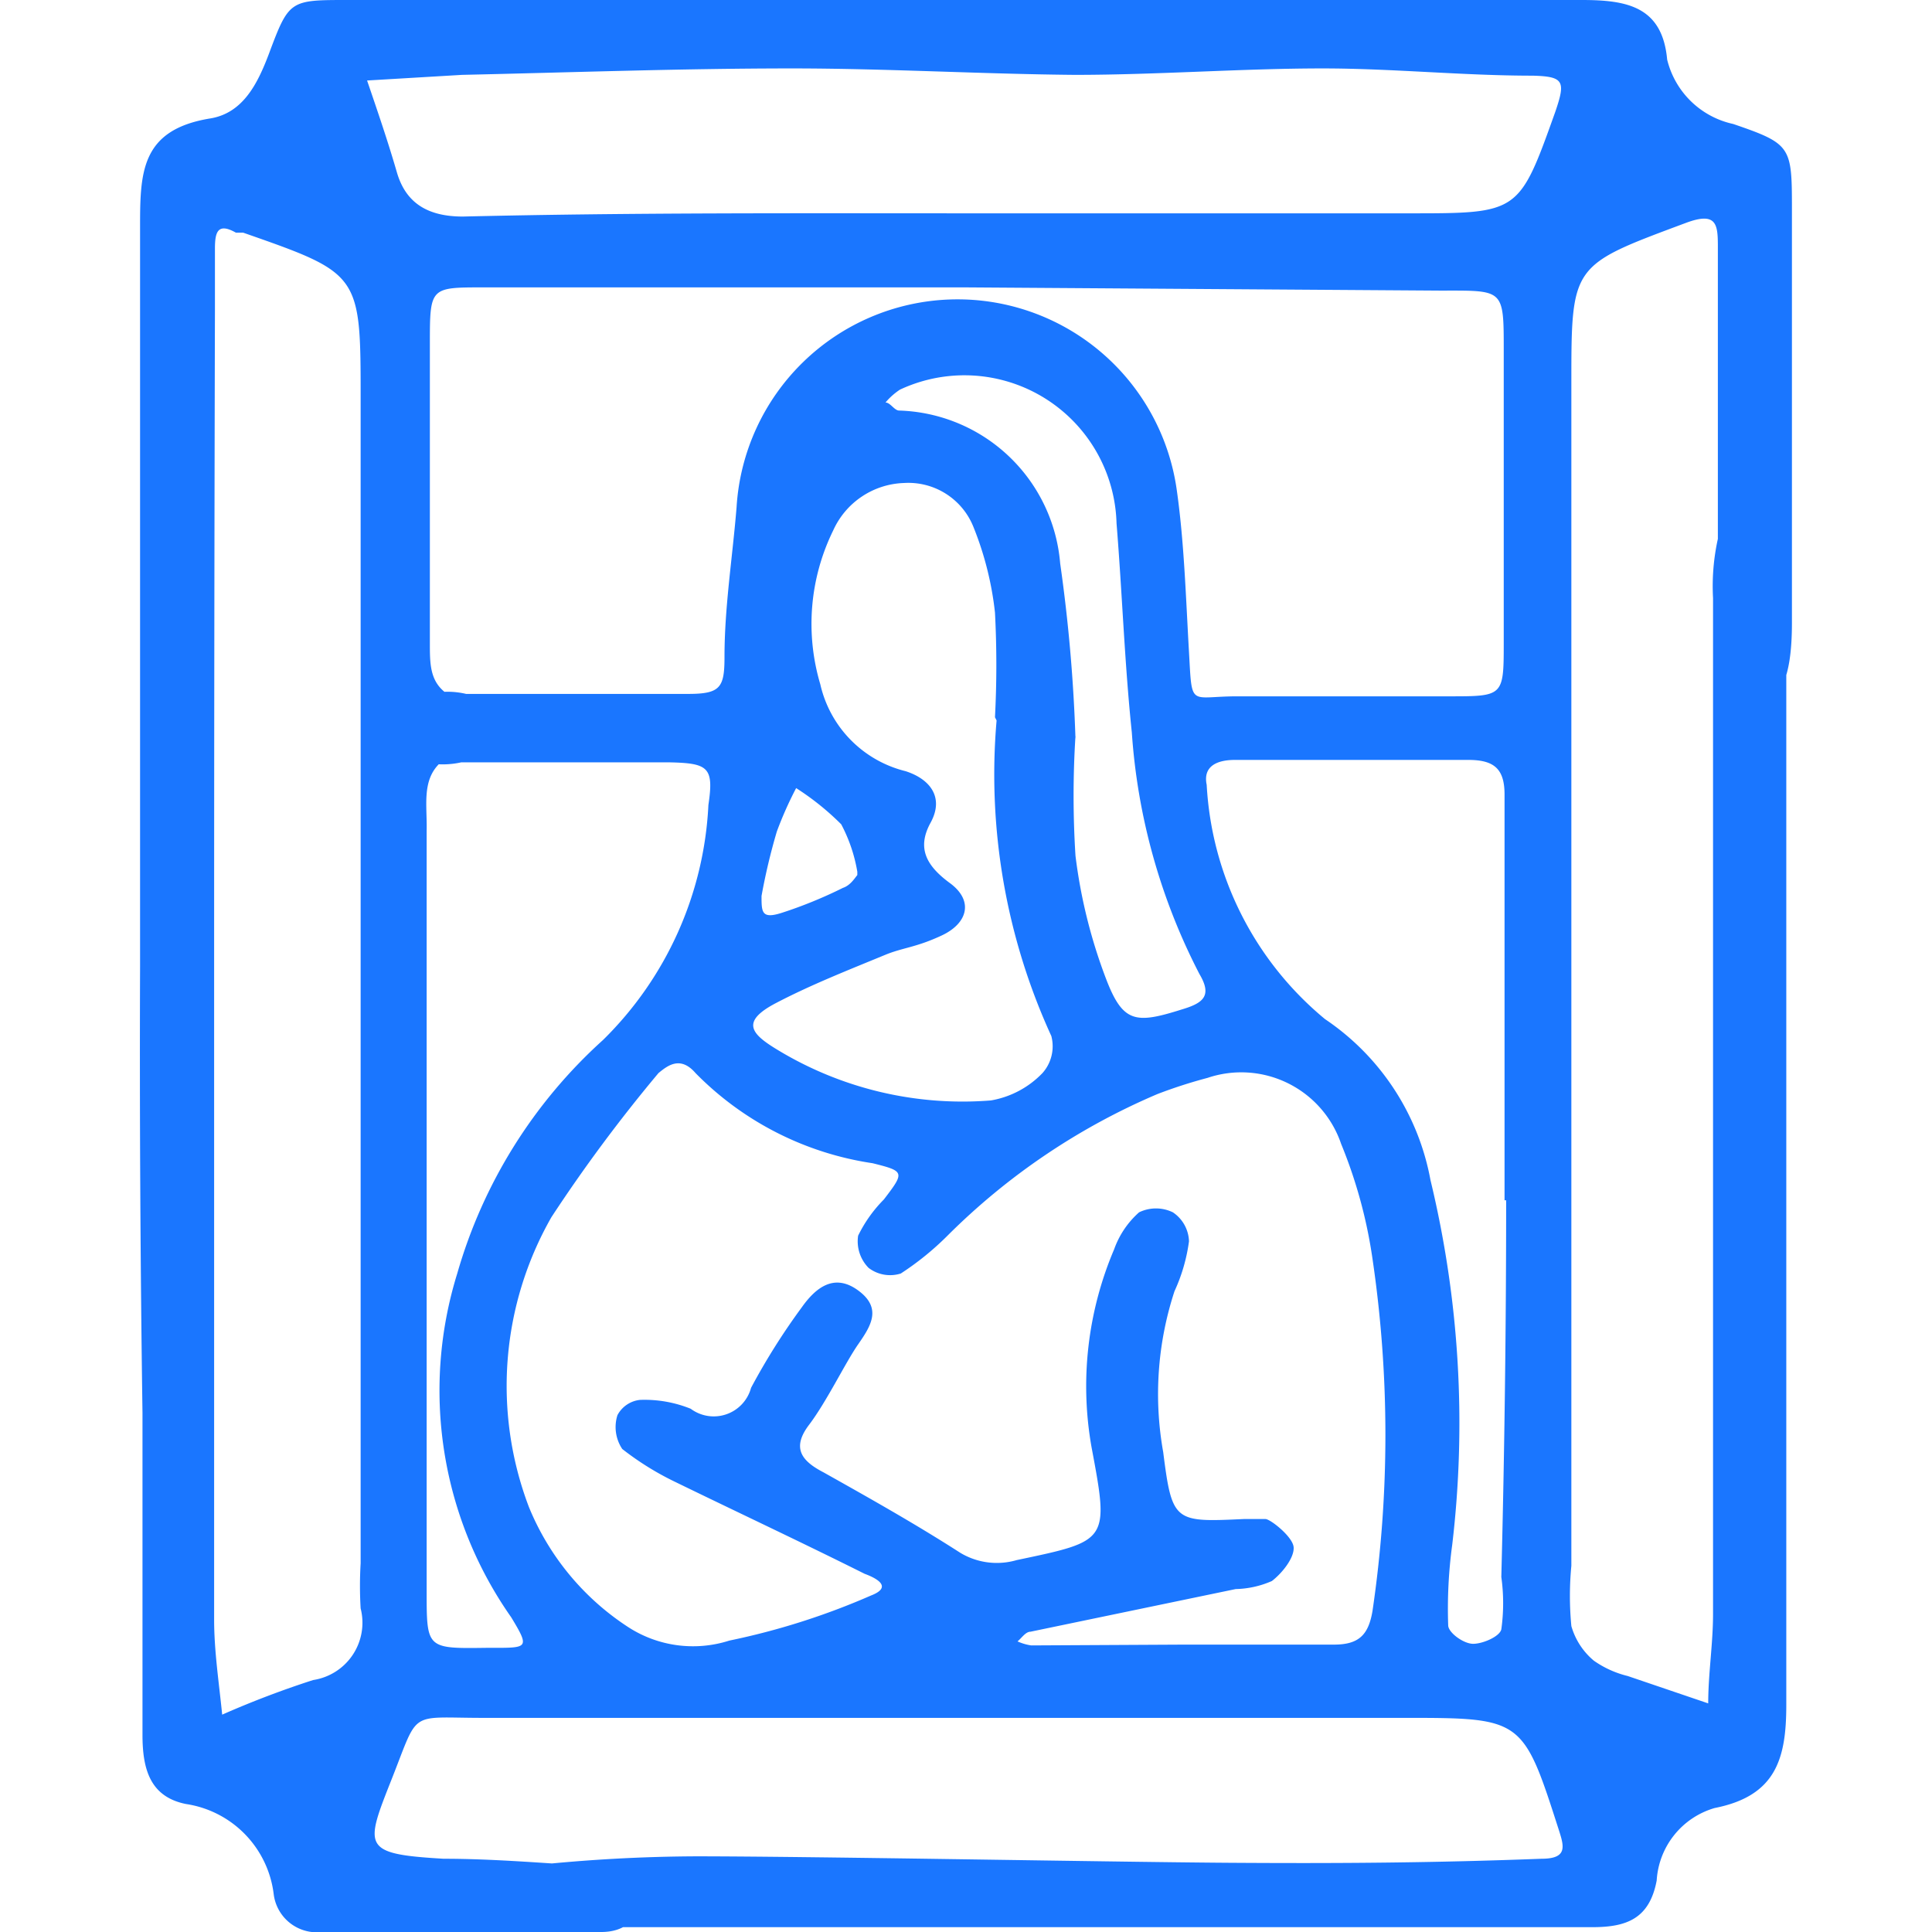 <svg id="Слой_1" data-name="Слой 1" xmlns="http://www.w3.org/2000/svg" width="24" height="24" viewBox="0 0 24 24"><defs><style>.cls-1{fill:#1a76ff;}</style></defs><title>3291</title><path class="cls-1" d="M1.74,12c0-3.05,0-6.11,0-9.16,0-.69,0-1.23.88-1.37.4-.07.58-.43.72-.8C3.59,0,3.6,0,4.32,0h9.53c1.93,0,3.86,0,5.8,0,.56,0,1,.08,1.06.74a1.08,1.08,0,0,0,.82.8c.73.25.73.28.73,1.08s0,4.4,0,5.12-.16,1-.46,1-.46-.28-.46-1,0-4.09,0-4.65c0-.29,0-.47-.4-.32-1.42.53-1.42.51-1.42,2q0,7.34,0,14.68a3.92,3.92,0,0,0,0,.75.87.87,0,0,0,.28.43,1.24,1.24,0,0,0,.42.19l1,.34c0-.37.06-.74.06-1.11q0-6.31,0-12.62a2.72,2.72,0,0,1,.08-.82.57.57,0,0,1,.42-.27c.09,0,.27.16.31.28a2.46,2.46,0,0,1,.1.73c0,4.61,0,9.22,0,13.83,0,.67-.13,1.13-.89,1.28a1,1,0,0,0-.72.9c-.09.48-.38.58-.8.58H7c-.12,0-.28,0-.37,0a2.87,2.87,0,0,1-.4-.45c.14-.11.26-.3.41-.32a20,20,0,0,1,2-.11c1.43,0,5.16.07,6.59.08s2.61,0,3.92-.05c.32,0,.28-.15.22-.34-.45-1.4-.45-1.41-1.91-1.41H6c-.93,0-.79-.11-1.13.75s-.38.94.64,1c.65,0,1.3.06,2,.1.24,0,.44.09.44.37s-.19.44-.48.44H4a.54.54,0,0,1-.6-.47,1.29,1.29,0,0,0-1.09-1.12c-.45-.09-.54-.44-.54-.86,0-1.34,0-2.68,0-4Q1.73,14.77,1.74,12ZM12,3.57H6c-.65,0-.66,0-.66.68,0,1.25,0,2.49,0,3.74,0,.32,0,.58.4.72a.34.34,0,0,1,0,.61c-.55.2-.43.6-.44,1,0,.69,0,1.37,0,2.06q0,3.69,0,7.39c0,.71,0,.71.74.7h.09c.43,0,.45,0,.22-.38a4.9,4.9,0,0,1-.67-4.27,6.21,6.21,0,0,1,1.81-2.9A4.39,4.39,0,0,0,8.8,10c.07-.47,0-.52-.49-.53-.34,0-2.23,0-2.58,0a1.06,1.06,0,0,1-.46,0C5.13,9.33,5,9.15,5,9s.18-.31.33-.38a1,1,0,0,1,.46,0c.41,0,2.36,0,2.76,0S9,8.54,9,8.16c0-.62.1-1.24.15-1.86a2.75,2.75,0,0,1,5.47-.2c.09.64.11,1.3.15,2s0,.55.6.55H18c.67,0,.68,0,.68-.65q0-1.82,0-3.65c0-.77,0-.74-.79-.74Zm2.7,16.86h0c.62,0,1.25,0,1.87,0,.31,0,.43-.12.48-.42a15,15,0,0,0,0-4.37,6,6,0,0,0-.39-1.43,1.31,1.31,0,0,0-1.66-.82,6.09,6.09,0,0,0-.62.2,8.27,8.27,0,0,0-2.61,1.76,3.57,3.57,0,0,1-.58.47.44.44,0,0,1-.4-.07.47.47,0,0,1-.13-.4,1.69,1.69,0,0,1,.32-.45c.26-.34.26-.35-.14-.45a3.88,3.88,0,0,1-2.2-1.12c-.19-.22-.35-.09-.46,0a19.12,19.12,0,0,0-1.33,1.79,4.23,4.23,0,0,0-.28,3.6,3.24,3.24,0,0,0,1.23,1.49,1.48,1.48,0,0,0,1.26.17,8.86,8.86,0,0,0,1.76-.56c.31-.12,0-.24-.08-.27-.78-.39-1.57-.76-2.35-1.14A3.6,3.6,0,0,1,7.73,18a.49.49,0,0,1-.06-.42.36.36,0,0,1,.28-.19,1.53,1.53,0,0,1,.63.11.48.48,0,0,0,.75-.26,8.2,8.2,0,0,1,.63-1c.17-.24.4-.43.7-.21s.16.44,0,.67-.39.71-.61,1-.09.45.18.59c.57.32,1.14.64,1.7,1a.88.88,0,0,0,.7.09c1.14-.24,1.15-.23.93-1.4a4.34,4.34,0,0,1,.28-2.46,1.11,1.11,0,0,1,.31-.46.48.48,0,0,1,.42,0,.45.45,0,0,1,.2.36,2.16,2.16,0,0,1-.18.62,4.1,4.1,0,0,0-.14,2c.11.87.14.87,1,.83.09,0,.21,0,.27,0s.34.22.35.35-.14.32-.27.42a1.18,1.18,0,0,1-.45.1l-2.55.53c-.06,0-.11.08-.16.12a.64.64,0,0,0,.17.05ZM2.66,12c0,2.71,0,5.41,0,8.12,0,.39.06.78.1,1.18a11.7,11.7,0,0,1,1.13-.43.72.72,0,0,0,.59-.89,4.71,4.71,0,0,1,0-.56q0-7.23,0-14.46c0-1.56,0-1.56-1.46-2.07l-.09,0c-.23-.13-.26,0-.26.2s0,.5,0,.75Q2.66,7.85,2.66,12ZM12,2.65h5.51c1.36,0,1.36,0,1.81-1.26.13-.38.11-.44-.28-.45-.87,0-1.74-.09-2.61-.09-1,0-2.05.08-3.08.08C12.2.92,11,.85,9.84.85,8.47.85,7.1.9,5.74.93L4.56,1c.13.38.26.76.37,1.14s.38.55.82.55C7.85,2.64,9.93,2.65,12,2.65Zm6.69,12.26q0-1.68,0-3.36c0-.56,0-1.12,0-1.68,0-.32-.13-.43-.45-.43h-2.9c-.21,0-.4.07-.35.31a4.06,4.06,0,0,0,1.47,2.91,3.08,3.08,0,0,1,1.31,2,12.86,12.86,0,0,1,.27,4.53,5.9,5.9,0,0,0-.05,1c0,.09.19.23.31.23s.33-.09.35-.18a2.36,2.36,0,0,0,0-.65Q18.71,17.24,18.71,14.91Zm-6.33-6a12.54,12.54,0,0,0,0-1.3,4,4,0,0,0-.27-1.07A.87.87,0,0,0,11.23,6a1,1,0,0,0-.88.59,2.63,2.63,0,0,0-.16,1.91,1.44,1.44,0,0,0,1.06,1.08c.31.1.48.33.31.64s-.06.53.24.75.22.5-.1.65-.48.15-.7.24c-.46.19-.92.37-1.36.6s-.31.38,0,.57a4.43,4.43,0,0,0,2.67.64,1.16,1.16,0,0,0,.64-.34.5.5,0,0,0,.11-.46A7.8,7.8,0,0,1,12.38,8.95Zm1,.23h0a11.81,11.81,0,0,0,0,1.49,6.51,6.51,0,0,0,.38,1.53c.21.55.37.56.94.38.27-.08.38-.17.22-.44a7.65,7.65,0,0,1-.84-3c-.09-.86-.12-1.74-.19-2.6a1.89,1.89,0,0,0-2.69-1.66A.83.83,0,0,0,11,5c.06,0,.11.1.17.1a2.07,2.07,0,0,1,2,1.9A19.91,19.91,0,0,1,13.36,9.18Zm-2.71,1.69a1.94,1.94,0,0,0-.2-.59,3.31,3.31,0,0,0-.56-.45,4.6,4.6,0,0,0-.24.54,7.54,7.54,0,0,0-.19.8c0,.2,0,.29.25.21s.52-.19.76-.31C10.56,11,10.61,10.92,10.65,10.87Z"/></svg>
